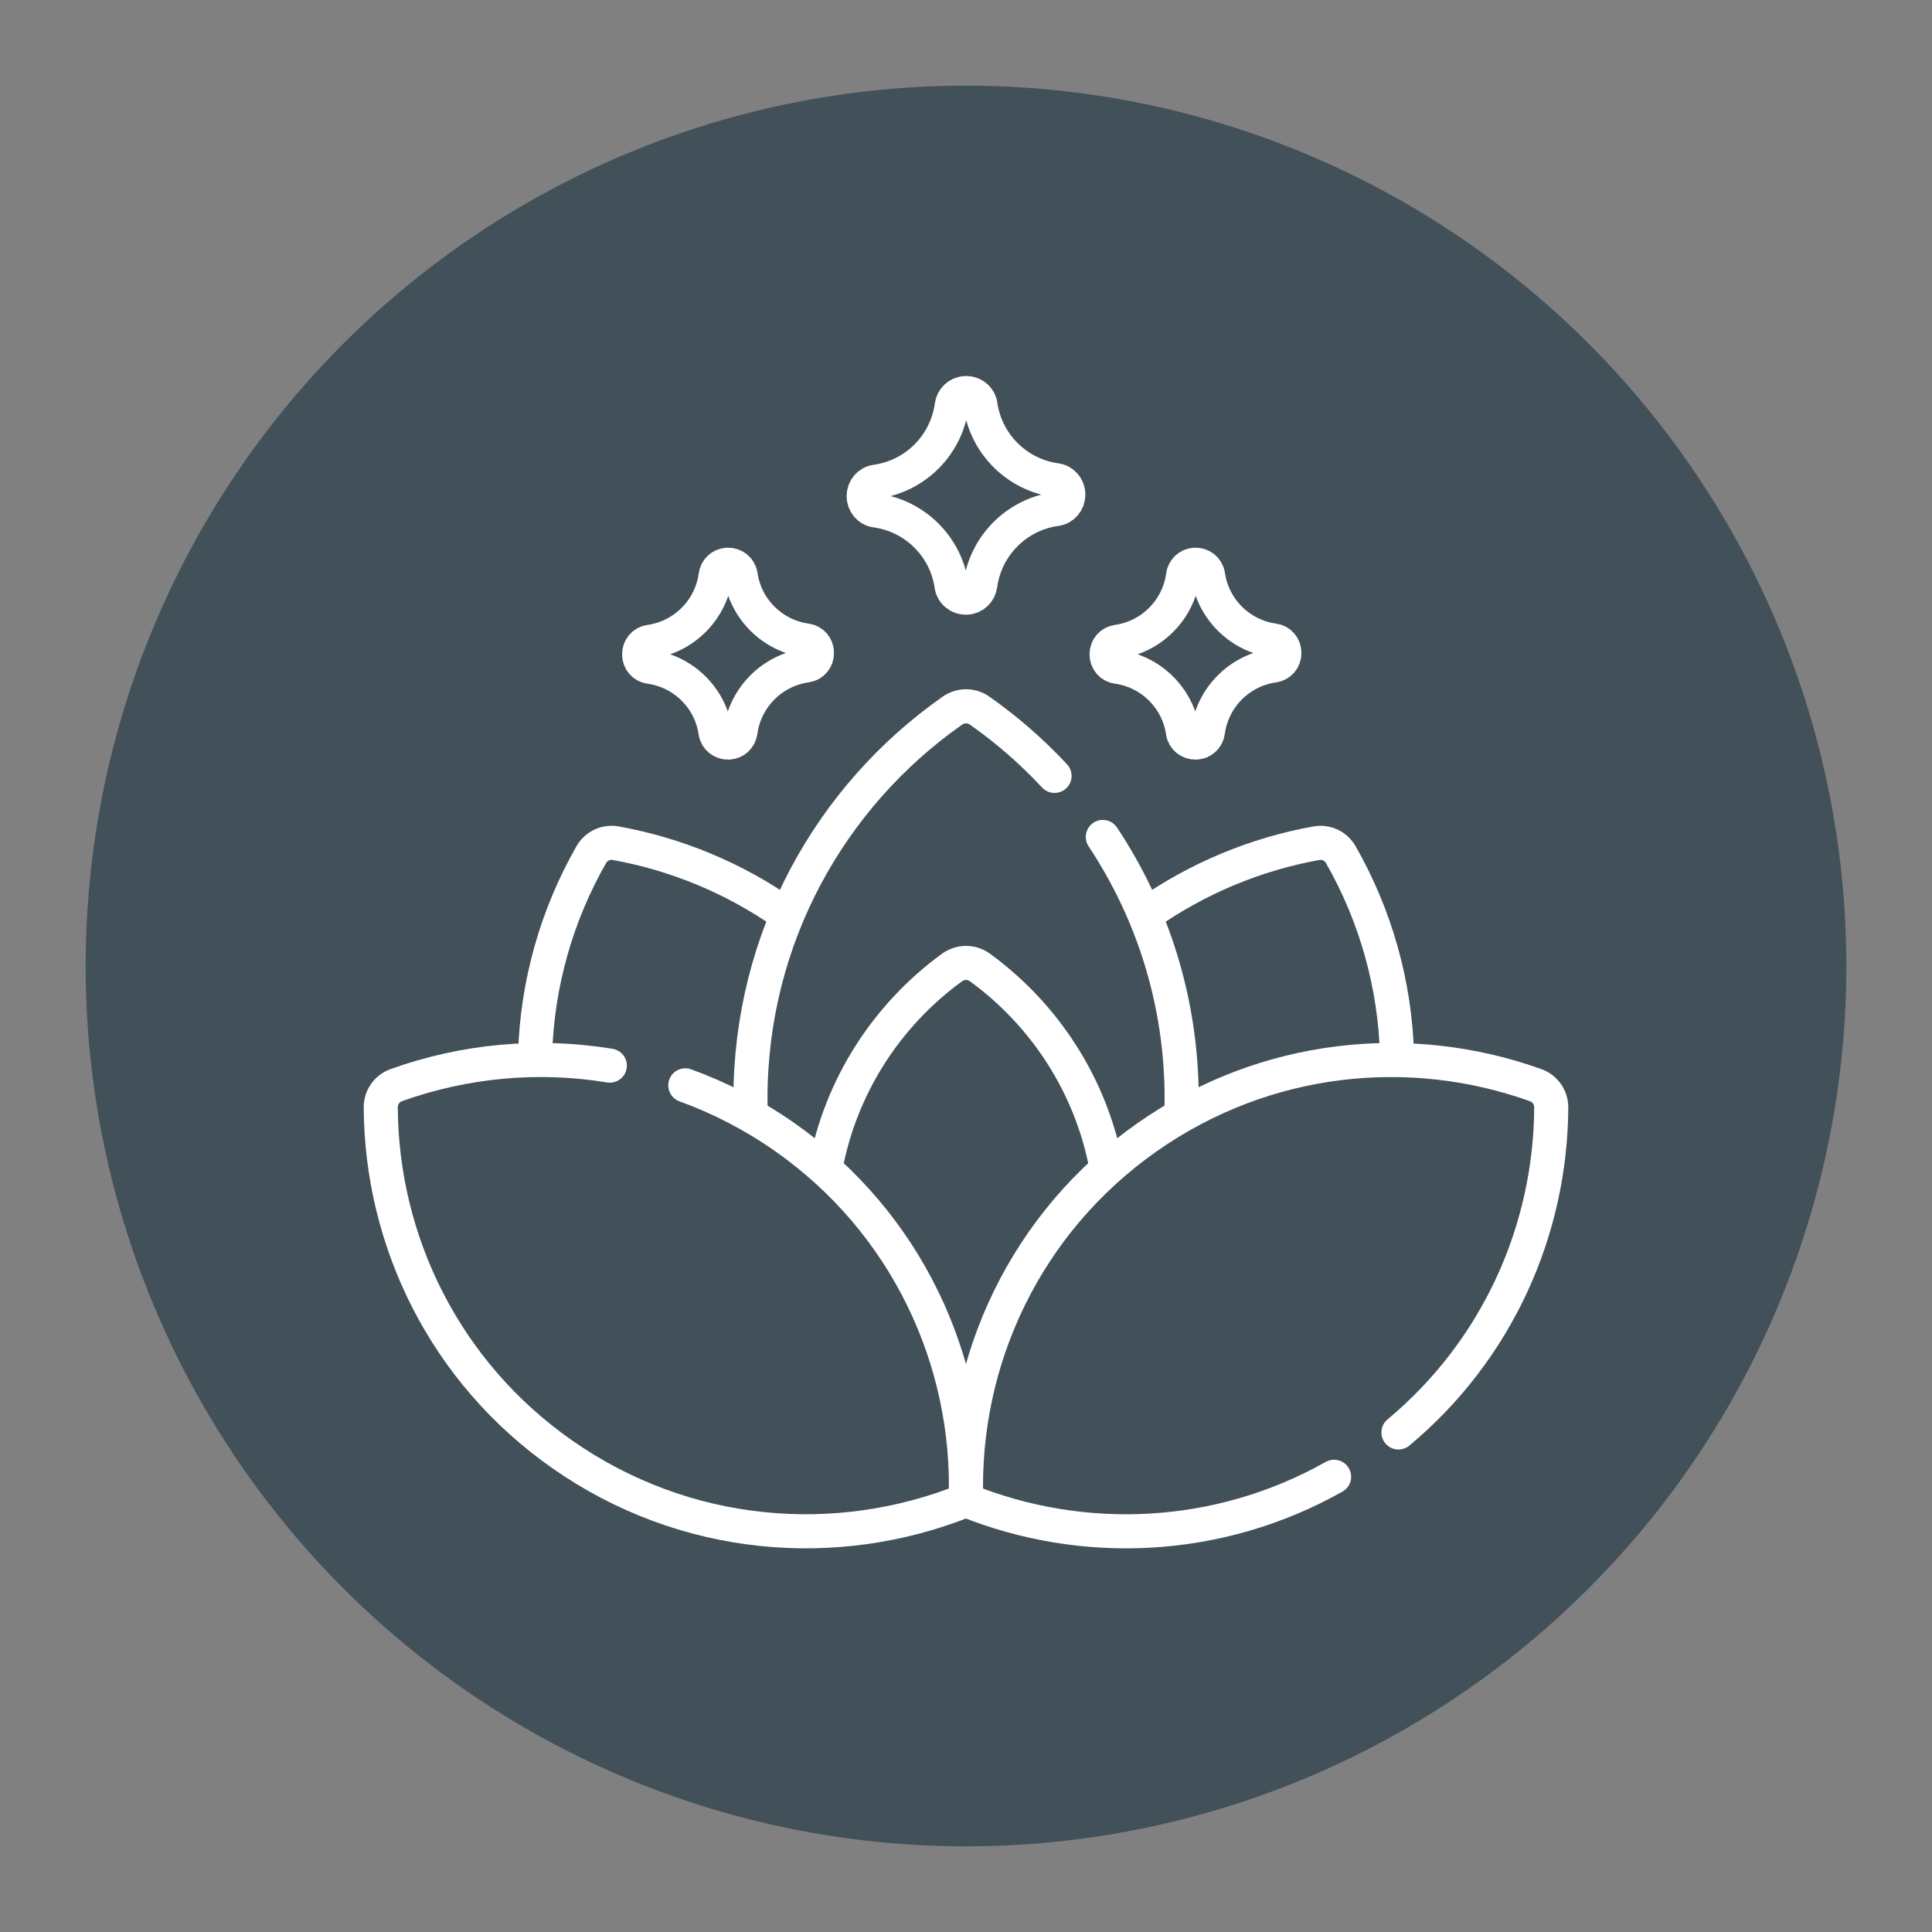 <svg viewBox="0 0 340.16 340.16" xmlns="http://www.w3.org/2000/svg" id="Icons"><rect x="0" y="0" width="340.16" height="340.16" fill="#808080" stroke="none"/><defs><style>.cls-1{fill:#42505a;stroke-width:0px;}.cls-2{fill:none;stroke:#fff;stroke-linecap:round;stroke-linejoin:round;stroke-width:6px;}</style></defs><circle r="155" cy="170.08" cx="170.08" class="cls-1"></circle><path d="m138.16,160.84c-8.92-6.24-19.09-10.46-29.76-12.38-1.71-.31-3.43.5-4.29,2-6.08,10.64-9.52,22.69-9.89,35.03" class="cls-2"></path><path d="m201.92,160.91c8.94-6.27,19.14-10.52,29.85-12.45,1.71-.31,3.43.5,4.29,2,6.17,10.79,9.61,23.01,9.91,35.52" class="cls-2"></path><path d="m208,196.07c.02-.88.05-1.77.05-2.66,0-17.03-5.12-32.85-13.88-46.05" class="cls-2"></path><path d="m185.67,136.61c-4-4.29-8.42-8.15-13.23-11.52-1.4-.98-3.29-.98-4.71,0-21.52,15.07-35.6,40.05-35.6,68.32,0,1,.02,1.99.06,2.98" class="cls-2"></path><path d="m194.83,205.66c-2.67-14.47-10.87-27-22.31-35.33-1.45-1.05-3.42-1.05-4.88,0-11.45,8.33-19.64,20.86-22.31,35.33" class="cls-2"></path><path d="m107.37,187.62c-12.67-2.08-25.63-.86-37.61,3.44-1.63.59-2.73,2.15-2.72,3.88.1,23.51,11.23,46.62,31.95,61.12,21.57,15.1,48.32,17.25,71.04,8.09.83-24.49-10.35-48.88-31.91-63.98-5.54-3.87-11.4-6.88-17.46-9.08" class="cls-2"></path><path d="m246.22,252.21c17.48-14.56,26.82-35.74,26.9-57.26,0-1.73-1.09-3.29-2.72-3.88-22.13-7.95-47.64-5.39-68.37,9.11-21.57,15.1-32.74,39.5-31.91,63.98,20.57,8.29,44.43,7.3,64.77-4.15" class="cls-2"></path><path d="m125.99,101.38c-.82,6.02-5.58,10.79-11.6,11.62-1.08.15-1.86,1.09-1.86,2.17v.06c0,1.09.78,2.03,1.86,2.17,5.98.82,10.72,5.52,11.58,11.48.16,1.12,1.17,1.91,2.29,1.86h.06c1.08-.06,1.92-.88,2.06-1.95.82-6.02,5.58-10.79,11.6-11.62,1.08-.15,1.86-1.09,1.86-2.17v-.06c0-1.09-.78-2.03-1.86-2.17-5.98-.82-10.72-5.52-11.58-11.48-.16-1.12-1.17-1.91-2.29-1.86h-.06c-1.08.06-1.92.88-2.06,1.95Z" class="cls-2"></path><path d="m208.29,101.38c-.82,6.02-5.58,10.79-11.6,11.62-1.08.15-1.86,1.09-1.86,2.17v.06c0,1.09.78,2.03,1.86,2.17,5.98.82,10.72,5.52,11.58,11.48.16,1.12,1.17,1.91,2.29,1.86h.06c1.08-.06,1.92-.88,2.06-1.95.82-6.02,5.58-10.79,11.6-11.62,1.08-.15,1.86-1.09,1.86-2.17v-.06c0-1.09-.78-2.03-1.86-2.17-5.98-.82-10.72-5.52-11.58-11.48-.16-1.12-1.17-1.91-2.29-1.86h-.06c-1.08.06-1.92.89-2.06,1.95Z" class="cls-2"></path><path d="m167.56,71.45c-.94,6.93-6.42,12.41-13.35,13.36-1.24.17-2.14,1.25-2.14,2.5v.07c0,1.25.9,2.33,2.14,2.5,6.88.94,12.33,6.35,13.32,13.2.18,1.29,1.34,2.2,2.63,2.14h.07c1.24-.07,2.21-1.02,2.37-2.24.94-6.93,6.42-12.41,13.35-13.36,1.24-.17,2.14-1.25,2.14-2.5v-.07c0-1.25-.9-2.33-2.14-2.5-6.88-.94-12.33-6.35-13.32-13.2-.18-1.29-1.34-2.2-2.63-2.14h-.07c-1.24.07-2.21,1.03-2.37,2.24Z" class="cls-2"></path></svg>